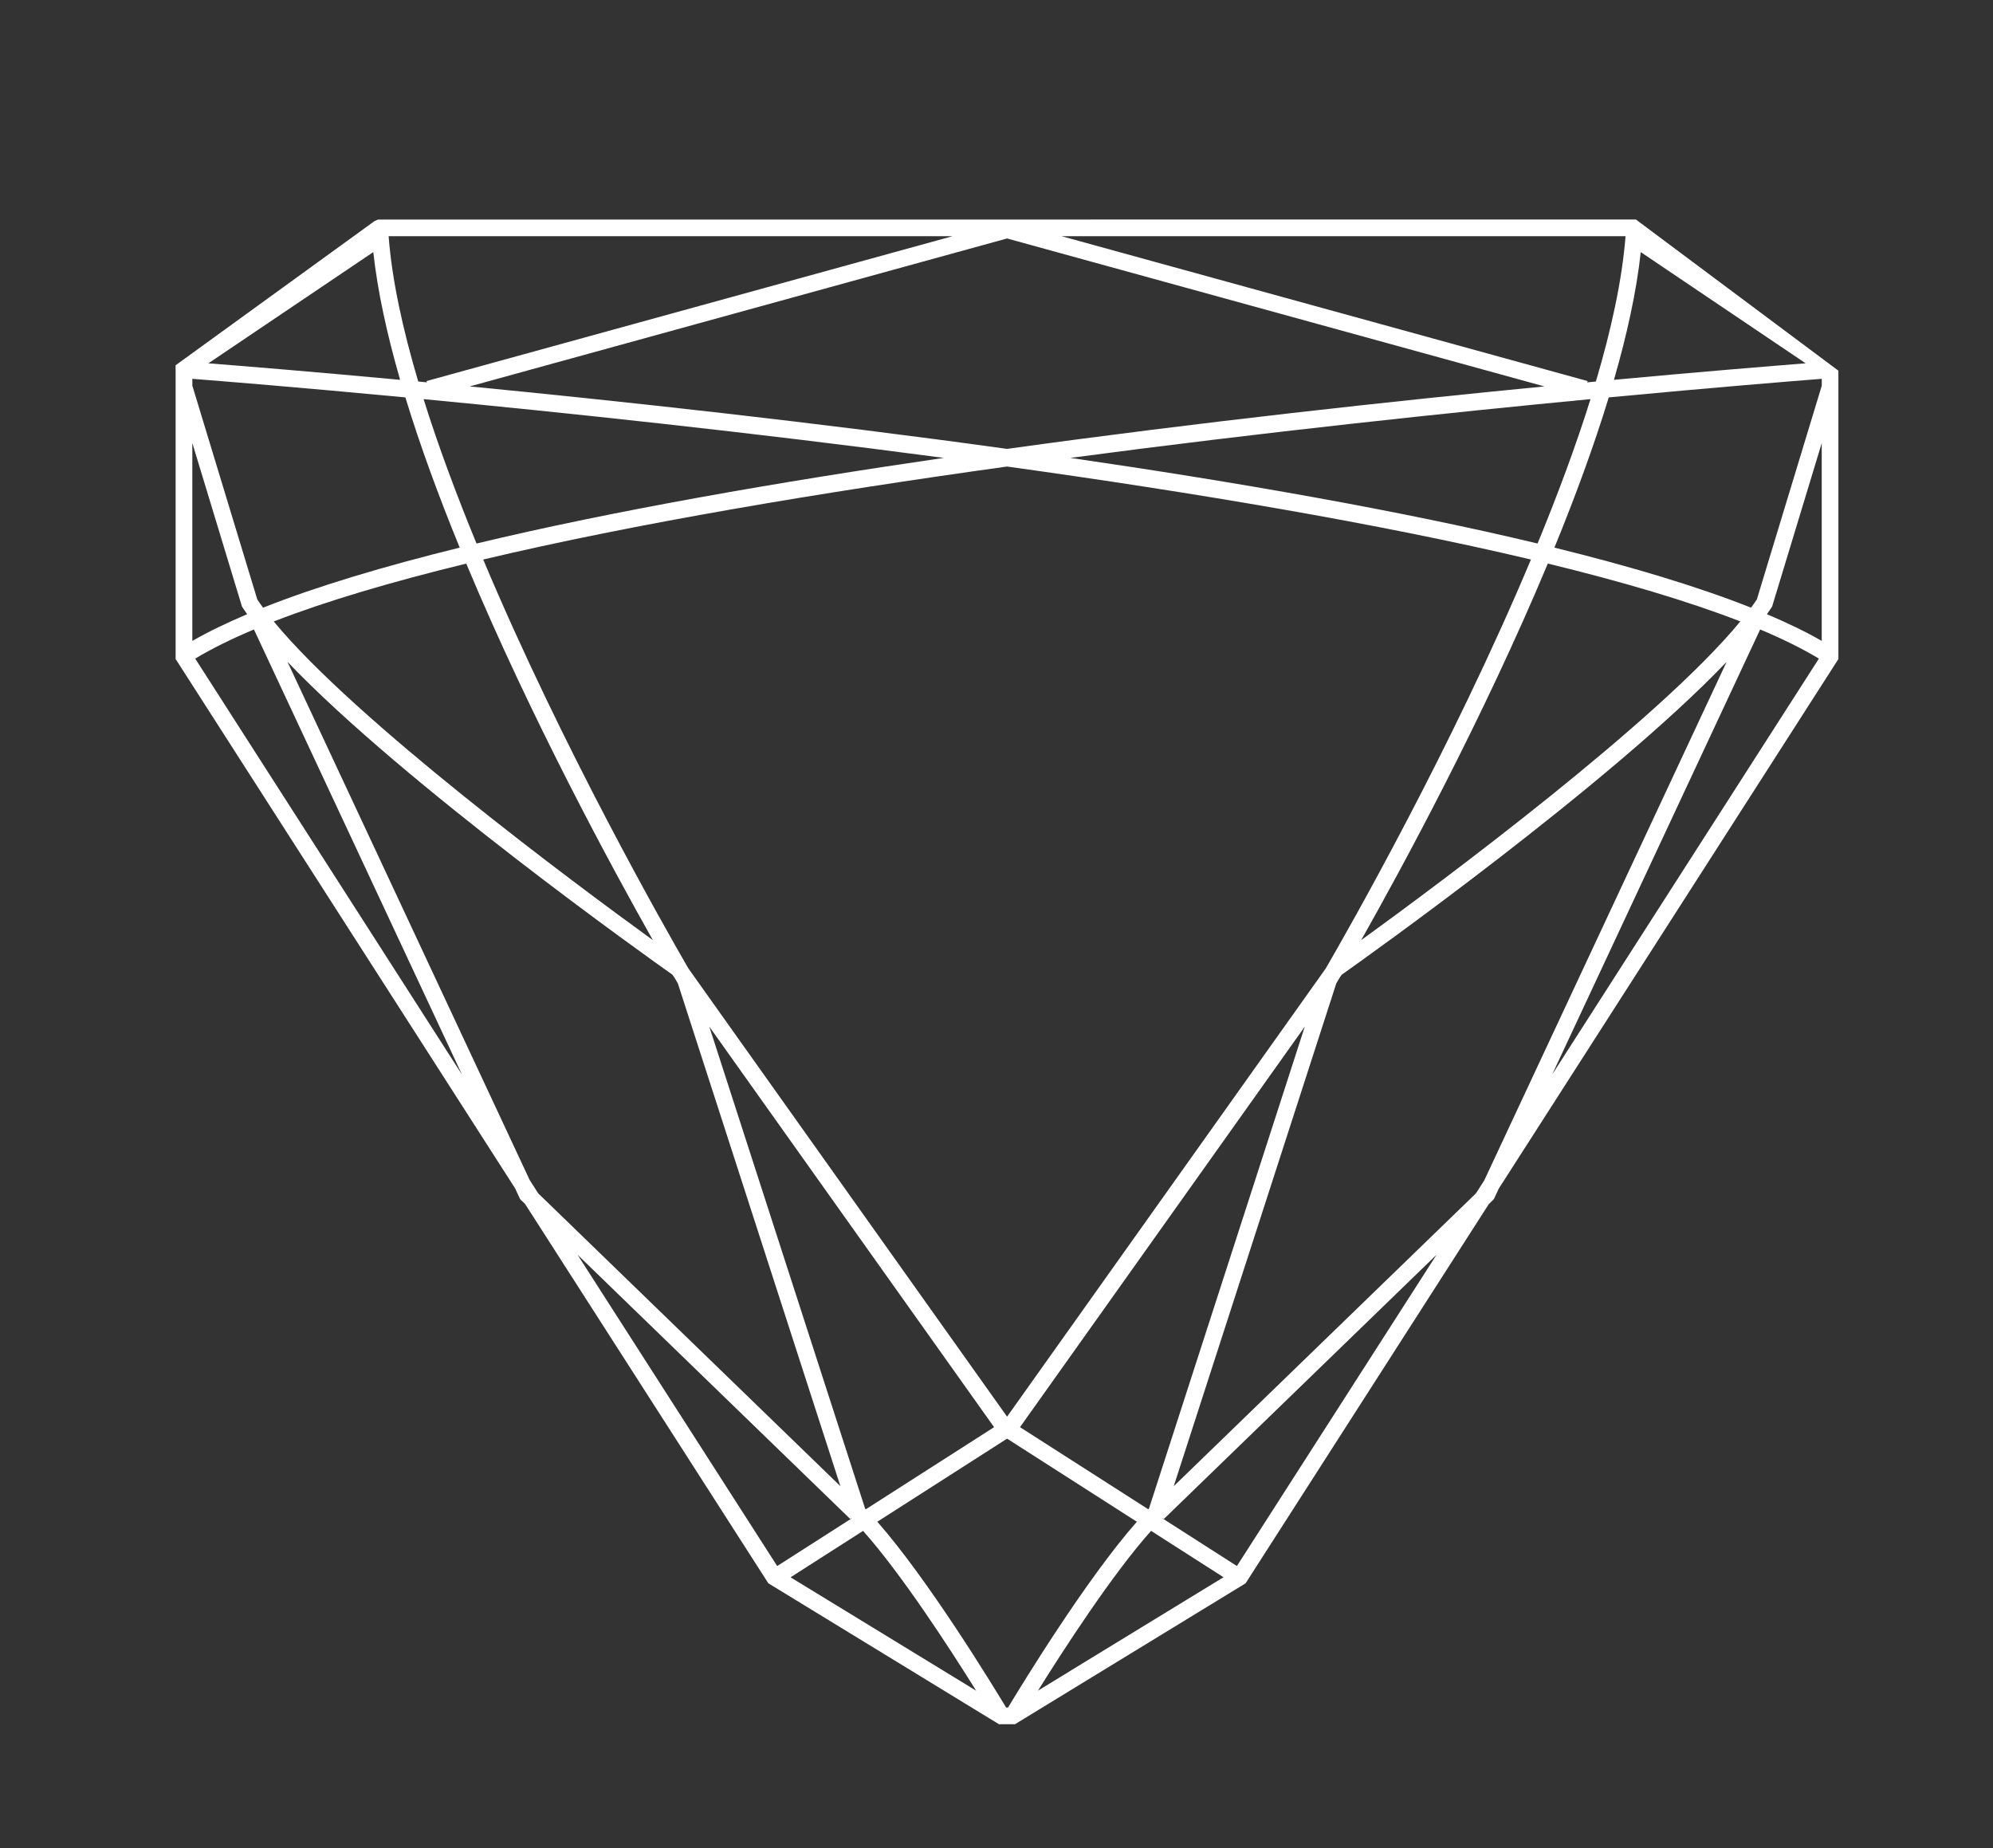 <?xml version="1.0" encoding="UTF-8"?> <svg xmlns="http://www.w3.org/2000/svg" id="Layer_1" data-name="Layer 1" version="1.1" viewBox="0 0 553.8 513.58"><rect x="0" y="0" width="553.8" height="513.58" fill="#333333" stroke="none"/><defs><style> .cls-1 { fill: #fff; stroke-width: 0px; } </style></defs><path class="cls-1" d="M105.07,60.99l-1,.44-55.27,40.06v81.62l94.35,147.11,1.21,2.6.18.39,1.37,1.33,67.59,105.39,64.08,39.16h4.46l63.63-38.88.45-.28,67.59-105.38,1.07-1.03.31-.3,1.4-2.99,93.98-146.53.37-.57v-80.13l-56.26-42H105.07ZM451.68,65.63v.14c-.94,11.99-3.92,25.71-8.23,40.24-.8.07-1.59.15-2.4.23l.1-.36-146.16-40.25h156.7ZM279.83,393.62l-88.55-124.54c-6.13-10.57-34.91-60.99-57.01-113.61,42.41-10.06,94.19-18.7,145.57-25.84,51.38,7.14,103.16,15.79,145.57,25.84-22.1,52.63-50.89,103.06-57.02,113.62l-88.55,124.54ZM362.56,285.26l-43.29,133.91c-.06.06-.13.13-.19.2l-35.65-22.82,79.13-111.29ZM276.23,396.55l-35.65,22.82c-.06-.06-.13-.13-.19-.2l-43.29-133.91,79.13,111.29ZM181.43,261.24c-22.27-16.15-82.68-61.01-105.36-88.56,14.67-5.7,32.89-11.06,53.49-16.08,18.03,43.15,40.57,84.65,51.87,104.65ZM117.7,110.9c39.01,3.73,90.94,9.2,144.54,16.33-46.08,6.71-91.67,14.65-129.83,23.79-5.56-13.51-10.63-27.1-14.71-40.12ZM430.1,156.59c20.6,5.02,38.82,10.38,53.49,16.08-22.67,27.55-83.09,72.42-105.36,88.56,11.29-19.99,33.84-61.5,51.87-104.65ZM427.25,151.02c-38.16-9.15-83.75-17.09-129.83-23.79,53.6-7.13,105.53-12.6,144.54-16.33-4.08,13.03-9.15,26.61-14.71,40.12ZM429.14,107.37c-41.73,4.05-95.24,9.85-149.31,17.36-54.07-7.5-107.58-13.3-149.31-17.36l149.31-41.11,149.31,41.11ZM264.68,65.63l-146.16,40.25.1.36c-.81-.08-1.61-.15-2.4-.23-4.32-14.53-7.3-28.25-8.22-40.24v-.14s156.69,0,156.69,0ZM103.73,70.05c1.18,10.87,3.82,22.89,7.45,35.49-24.69-2.29-43.5-3.82-53.28-4.59l45.82-30.9ZM53.45,105.26c7.49.58,29.1,2.32,59.19,5.16,4.14,13.56,9.35,27.7,15.1,41.74-21.05,5.19-39.67,10.75-54.64,16.69-.57-.78-1.12-1.55-1.61-2.3l-18.04-59.38v-1.92ZM53.45,123.12l13.79,45.42.18.28c.39.6.82,1.22,1.26,1.84-5.71,2.42-10.83,4.89-15.24,7.43v-54.97ZM54.24,183c4.6-2.77,10.08-5.47,16.32-8.1l57.8,123.67-74.12-115.57ZM147.23,327.98l-67.34-144.08c32.35,33.93,100.72,82.53,106.95,86.92l.51.71c.45.77.79,1.36,1,1.7l45.17,139.71-83.97-81.36-2.31-3.61ZM160.48,348.64l75.79,73.44.24-.24.09.09-20.64,13.21-55.48-86.5ZM219.68,438.26l20.14-12.89c10.74,12.03,24.25,32.9,31.43,44.41l-51.57-31.51ZM280.1,474.45h-.53c-3.76-6.24-21.67-35.59-35.79-51.62l36.06-23.09,36.06,23.09c-14.13,16.03-32.03,45.37-35.79,51.62ZM297.29,464.35l-8.87,5.42c7.18-11.51,20.69-32.38,31.43-44.41l20.13,12.89-42.7,26.09ZM343.71,435.14l-20.64-13.21.09-.09.23.24,75.79-73.44-55.48,86.5ZM412.44,327.98l-2.32,3.61-83.97,81.36,45.17-139.71c.2-.35.55-.93,1-1.7l.51-.71c6.22-4.4,74.6-52.99,106.95-86.93l-67.34,144.07ZM431.3,298.57l57.8-123.67c6.25,2.63,11.72,5.33,16.32,8.1l-74.12,115.57ZM506.22,178.09c-4.41-2.54-9.53-5.01-15.24-7.43.44-.62.87-1.24,1.26-1.84l.18-.28,13.79-45.42v54.97ZM506.22,107.17l-18.04,59.38c-.49.74-1.04,1.51-1.61,2.3-14.97-5.94-33.59-11.5-54.64-16.69,5.75-14.04,10.96-28.18,15.1-41.74,30.09-2.84,51.7-4.58,59.19-5.16v1.92ZM501.75,100.95c-9.77.77-28.59,2.3-53.28,4.59,3.64-12.6,6.28-24.62,7.45-35.49l45.82,30.9Z"></path></svg> 
